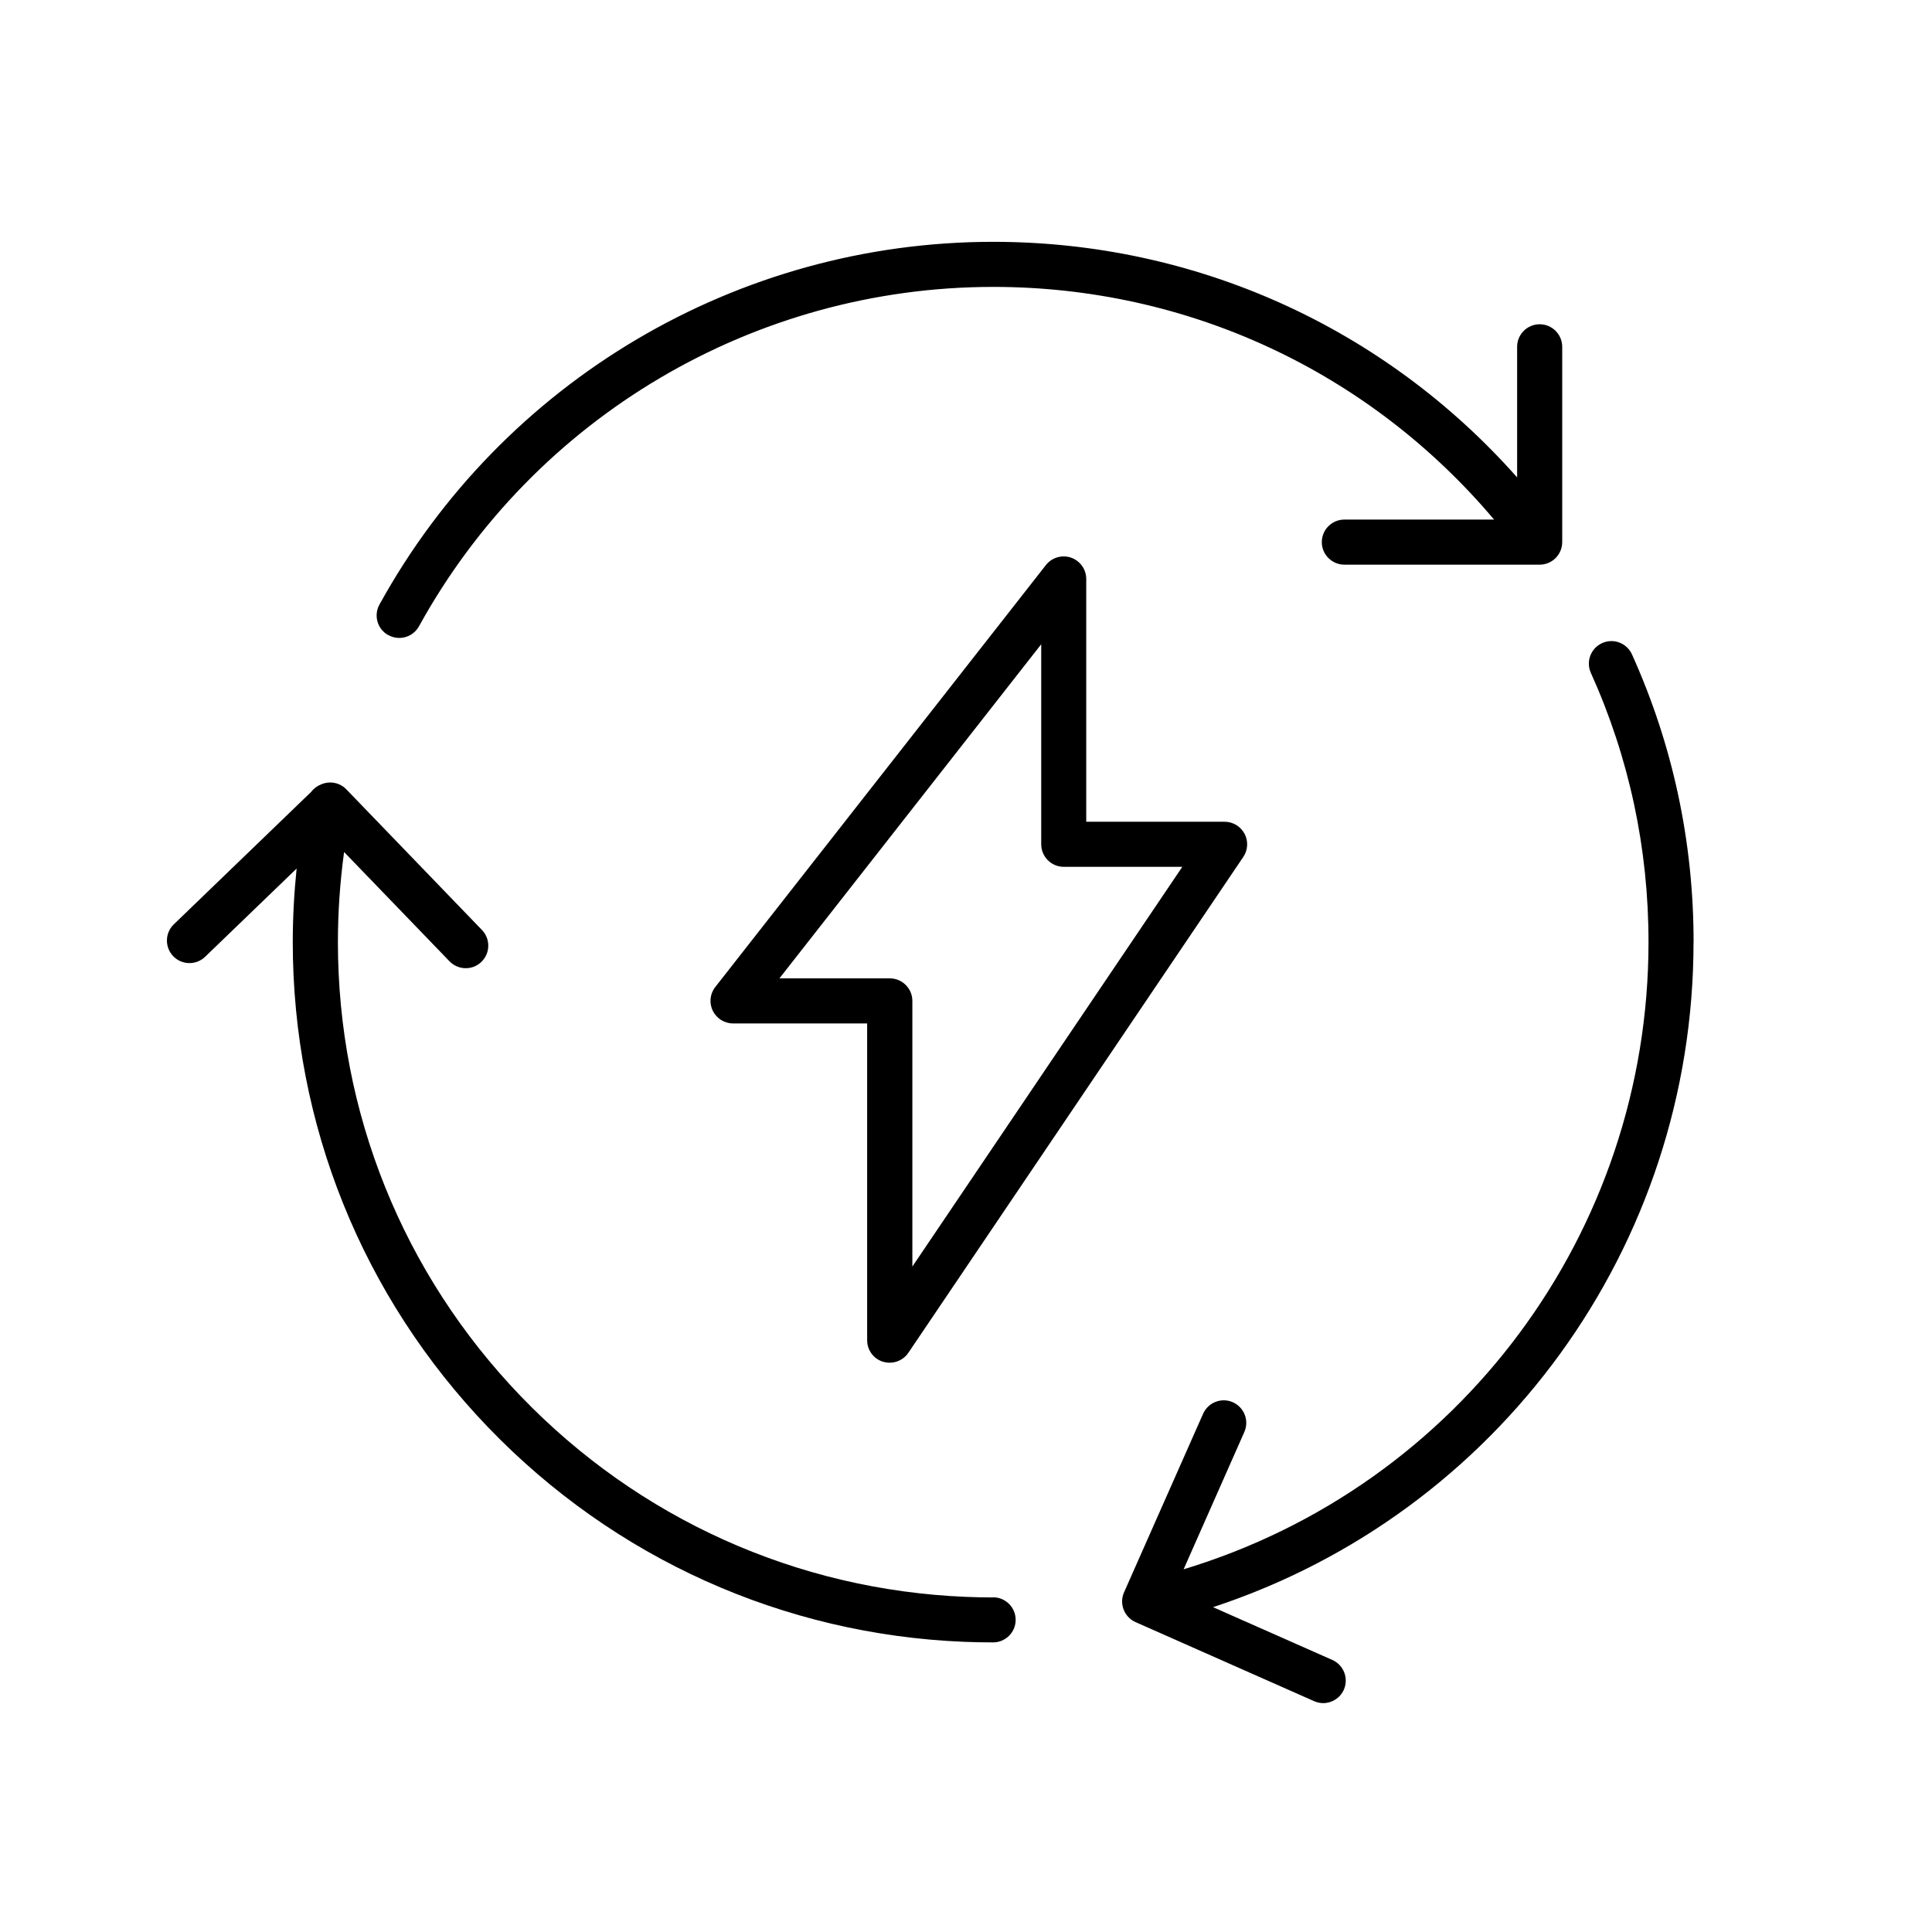 <?xml version="1.0" encoding="UTF-8"?><svg id="Layer_1" xmlns="http://www.w3.org/2000/svg" viewBox="0 0 300 300"><path d="m137.13,211.45c.34.1.68.15,1.02.15,1.14,0,2.24-.56,2.9-1.54l52.01-77c.72-1.07.8-2.46.19-3.6-.61-1.14-1.8-1.86-3.09-1.86h-21.49v-37.7c0-1.49-.95-2.82-2.36-3.31-1.41-.48-2.98-.02-3.9,1.15l-51.34,65.52c-.83,1.05-.98,2.49-.39,3.69.59,1.2,1.81,1.97,3.15,1.97h20.82v49.19c0,1.54,1,2.9,2.48,3.35Zm-16.1-59.53l40.65-51.88v31.06c0,1.93,1.57,3.5,3.5,3.5h18.41l-41.92,62.07v-41.25c0-1.93-1.57-3.5-3.5-3.5h-17.13Z"/><path d="m154.23,248.05c-1.41,0-2.84-.03-4.25-.09-26.28-1.08-50.81-12.13-69.09-31.13-18.33-19.05-28.42-44.1-28.42-70.54,0-4.69.33-9.37.96-13.99l16.37,16.97c.69.71,1.6,1.07,2.52,1.07s1.75-.33,2.43-.98c1.39-1.34,1.43-3.56.09-4.95l-21.06-21.84c-1.05-1.09-2.63-1.34-3.94-.76-.62.24-1.15.65-1.55,1.18l-21.3,20.54c-1.39,1.34-1.43,3.56-.09,4.95,1.34,1.39,3.56,1.43,4.95.09l14.21-13.7c-.39,3.78-.6,7.6-.6,11.41,0,28.26,10.79,55.04,30.37,75.39,19.53,20.3,45.76,32.12,73.85,33.27,1.51.06,3.03.09,4.53.09,1.93,0,3.5-1.57,3.5-3.5s-1.57-3.5-3.5-3.5Z"/><path d="m262.98,146.29c0-15.57-3.22-30.6-9.57-44.68-.8-1.76-2.87-2.55-4.63-1.75-1.76.79-2.55,2.87-1.75,4.63,5.94,13.17,8.95,27.23,8.95,41.8,0,45.09-29.45,84.47-72.19,97.39l9.43-21.32c.78-1.77-.02-3.83-1.78-4.62-1.77-.78-3.83.02-4.62,1.78l-12.28,27.74c-.78,1.77.02,3.83,1.78,4.62l27.74,12.28c.46.2.94.3,1.41.3,1.34,0,2.62-.78,3.2-2.08.78-1.77-.02-3.83-1.78-4.62l-18.53-8.2c44.29-14.58,74.61-55.98,74.61-103.27Z"/><path d="m60.3,98.62c.54.29,1.11.44,1.69.44,1.23,0,2.43-.65,3.07-1.81,17.92-32.51,52.09-52.7,89.17-52.7,30.2,0,58.36,13.13,77.77,36.13h-23.25c-1.93,0-3.5,1.57-3.5,3.5s1.57,3.5,3.5,3.5h30.33c1.93,0,3.5-1.57,3.5-3.5v-30.33c0-1.93-1.57-3.5-3.5-3.5s-3.5,1.57-3.5,3.5v20.28c-20.66-23.32-49.98-36.58-81.36-36.58-39.63,0-76.15,21.58-95.3,56.33-.93,1.69-.32,3.82,1.38,4.75Z"/></svg>